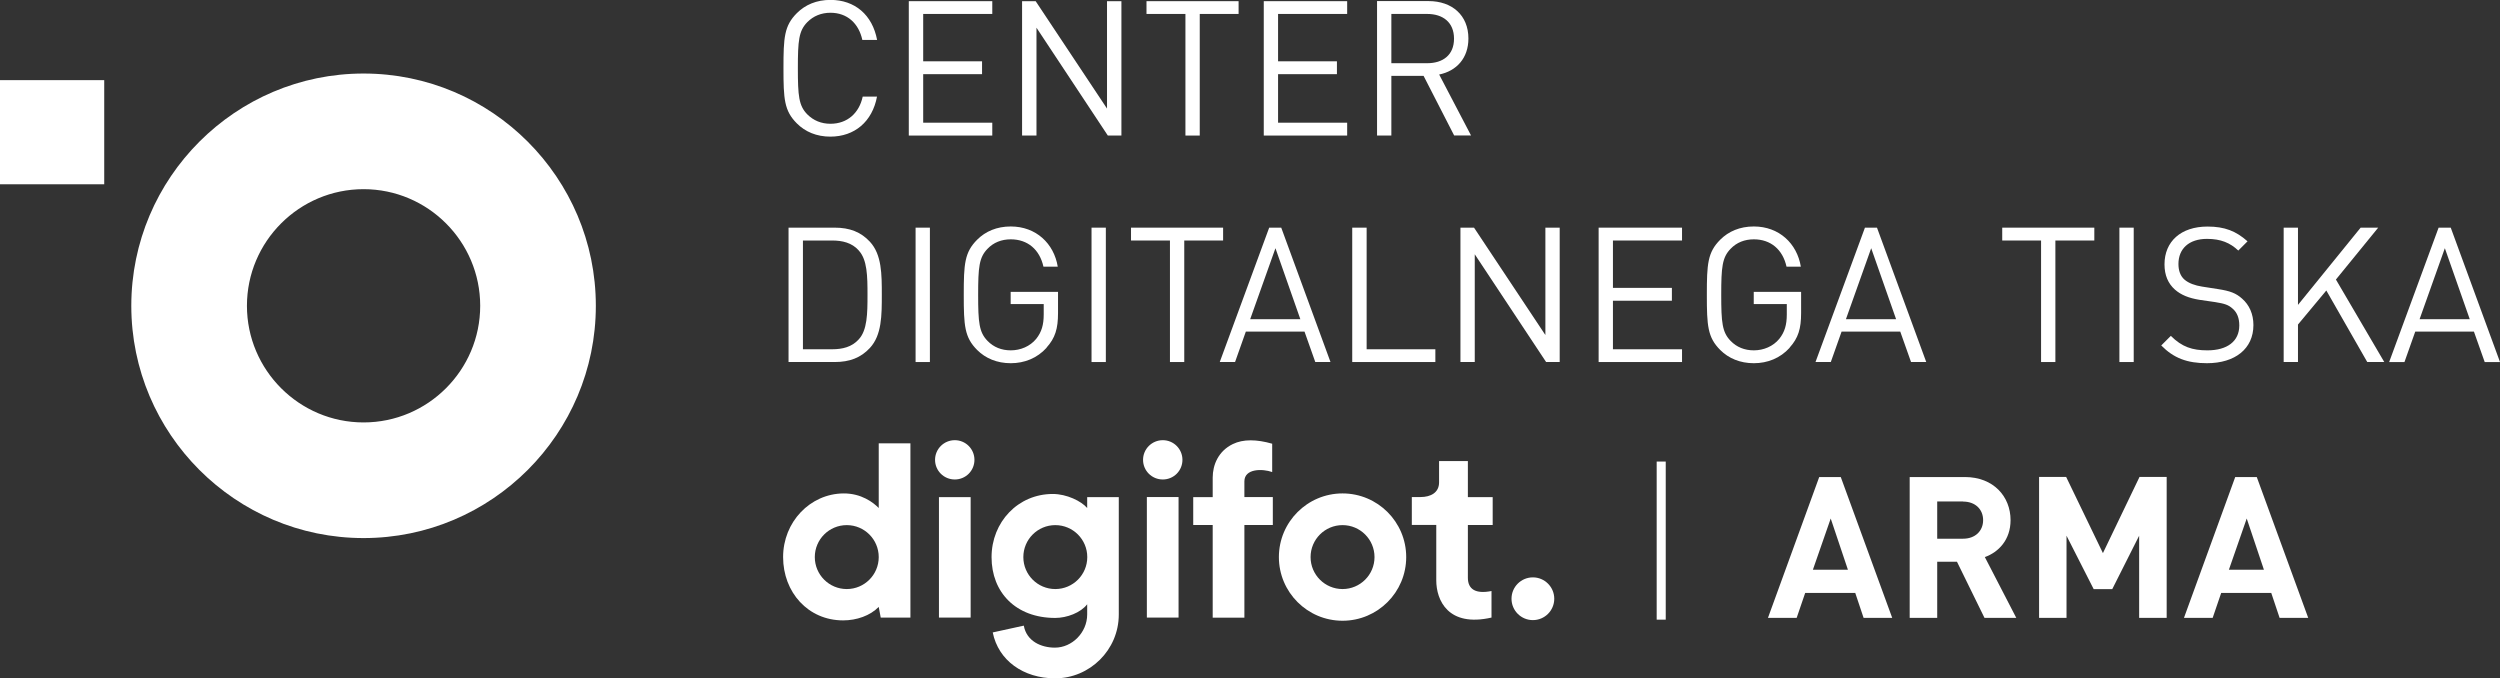 <?xml version="1.0" encoding="UTF-8"?>
<svg xmlns="http://www.w3.org/2000/svg" id="Layer_1" version="1.1" viewBox="0 0 276.08 74.91">
  <rect x="0" y="0" width="276.08" height="74.91" fill="#333333" stroke="none"/>
  <defs>
    <style>
      .st0 {
        fill: #fff;
      }
    </style>
  </defs>
  <path class="st0" d="M148.26,57.99c-1.95,0-3.53,1.58-3.53,3.53s1.58,3.53,3.53,3.53,3.53-1.58,3.53-3.53-1.58-3.53-3.53-3.53M148.26,68.55c-3.88,0-7.03-3.15-7.03-7.03s3.15-7.03,7.03-7.03,7.03,3.15,7.03,7.03-3.15,7.03-7.03,7.03"></path>
  <rect class="st0" x="103.69" y="54.9" width="3.5" height="13.3"></rect>
  <g>
    <path class="st0" d="M107.61,50.78c0-1.2-.97-2.17-2.17-2.17s-2.18.97-2.18,2.17.97,2.17,2.18,2.17,2.17-.97,2.17-2.17"></path>
    <path class="st0" d="M171.64,66.12c0-1.3-1.06-2.36-2.36-2.36s-2.36,1.05-2.36,2.36,1.06,2.36,2.36,2.36,2.36-1.05,2.36-2.36"></path>
    <path class="st0" d="M130.58,50.78c0-1.2-.97-2.17-2.17-2.17s-2.18.97-2.18,2.17.97,2.17,2.18,2.17,2.17-.97,2.17-2.17"></path>
  </g>
  <rect class="st0" x="126.65" y="54.89" width="3.5" height="13.31"></rect>
  <g>
    <path class="st0" d="M116.54,65.05c-1.95,0-3.53-1.58-3.53-3.53s1.58-3.53,3.53-3.53,3.53,1.58,3.53,3.53-1.58,3.53-3.53,3.53M120.06,54.9v1.2c-.65-.76-2.26-1.55-3.8-1.55-3.84,0-6.76,3.1-6.76,6.98s2.67,6.71,7.03,6.71c1.29,0,2.82-.58,3.53-1.51v1.13c0,2-1.68,3.66-3.56,3.66-1.53,0-3.13-.71-3.44-2.43l-3.43.75c.62,3.09,3.38,5.07,6.89,5.07,3.81,0,7.03-3.12,7.03-7.05v-12.96h-3.5.01Z"></path>
    <path class="st0" d="M164.7,65.27c-1.74.34-2.6-.19-2.6-1.47v-5.82h2.74v-3.08h-2.74v-3.98h-3.18v2.35c0,1.13-.92,1.62-2.05,1.62h-.96v3.08h2.7v6.12c0,2.2,1.31,5.2,6.1,4.11v-2.94h0Z"></path>
    <path class="st0" d="M140.56,54.89h-3.14v-1.73c0-1.44,2.02-1.41,3.07-1.03v-3.13c-1.71-.49-3.2-.52-4.35.04-1.6.78-2.22,2.3-2.22,3.71v2.15h-2.15v3.08h2.15v10.23h3.5v-10.23h3.14v-3.08h0Z"></path>
    <path class="st0" d="M93.51,65.05c-1.95,0-3.53-1.58-3.53-3.53s1.58-3.53,3.53-3.53,3.53,1.58,3.53,3.53-1.58,3.53-3.53,3.53M97.04,48.96v7.14c-.59-.6-1.91-1.63-3.91-1.61-3.67.04-6.65,3.15-6.65,7.03s2.75,6.99,6.63,6.99c1.49,0,2.99-.52,3.93-1.49l.22,1.18h3.28v-19.24s-3.5,0-3.5,0Z"></path>
    <path class="st0" d="M40.15,59.42c-14.14,0-25.65-11.51-25.65-25.65s11.51-25.65,25.65-25.65,25.65,11.51,25.65,25.65-11.51,25.65-25.65,25.65M40.15,20.89c-7.1,0-12.88,5.78-12.88,12.88s5.78,12.88,12.88,12.88,12.88-5.78,12.88-12.88-5.78-12.88-12.88-12.88"></path>
  </g>
  <rect class="st0" y="8.85" width="11.51" height="11.5"></rect>
  <path class="st0" d="M91.71,15.09c-1.54,0-2.79-.54-3.71-1.46-1.4-1.4-1.48-2.69-1.48-6.09s.08-4.69,1.48-6.09c.92-.92,2.17-1.46,3.71-1.46,2.69,0,4.63,1.65,5.15,4.42h-1.63c-.4-1.83-1.67-3-3.52-3-1,0-1.88.35-2.56,1.04-.94.96-1.04,2.04-1.04,5.09s.1,4.13,1.04,5.09c.69.69,1.56,1.04,2.56,1.04,1.85,0,3.17-1.17,3.56-3h1.58c-.52,2.77-2.48,4.42-5.15,4.42"></path>
  <polygon class="st0" points="100.36 .13 100.36 14.97 109.58 14.97 109.58 13.55 101.95 13.55 101.95 8.19 108.45 8.19 108.45 6.77 101.95 6.77 101.95 1.54 109.58 1.54 109.58 .13 100.36 .13"></polygon>
  <polygon class="st0" points="122.25 .13 122.25 11.99 114.37 .13 112.87 .13 112.87 14.97 114.46 14.97 114.46 3.06 122.34 14.97 123.84 14.97 123.84 .13 122.25 .13"></polygon>
  <polygon class="st0" points="126.61 .13 126.61 1.54 130.91 1.54 130.91 14.97 132.49 14.97 132.49 1.54 136.78 1.54 136.78 .13 126.61 .13"></polygon>
  <polygon class="st0" points="139.56 .13 139.56 14.97 148.77 14.97 148.77 13.55 141.14 13.55 141.14 8.19 147.64 8.19 147.64 6.77 141.14 6.77 141.14 1.54 148.77 1.54 148.77 .13 139.56 .13"></polygon>
  <g>
    <path class="st0" d="M157.61,1.54h-3.96v5.44h3.96c1.73,0,2.96-.9,2.96-2.71s-1.23-2.73-2.96-2.73M160.59,14.97l-3.38-6.59h-3.56v6.59h-1.58V.12h5.69c2.59,0,4.4,1.56,4.4,4.13,0,2.17-1.31,3.59-3.23,3.98l3.52,6.73h-1.86Z"></path>
    <path class="st0" d="M94.82,27.64c-.75-.83-1.79-1.08-2.92-1.08h-3.23v12.01h3.23c1.13,0,2.17-.25,2.92-1.08.96-1.02.98-2.86.98-4.92s-.02-3.9-.98-4.92M96.07,38.42c-1,1.08-2.23,1.56-3.9,1.56h-5.09v-14.84h5.09c1.67,0,2.9.48,3.9,1.56,1.31,1.42,1.31,3.59,1.31,5.86s0,4.44-1.31,5.86"></path>
  </g>
  <rect class="st0" x="101.11" y="25.14" width="1.58" height="14.84"></rect>
  <path class="st0" d="M115.58,38.4c-1.04,1.15-2.44,1.71-3.96,1.71s-2.79-.54-3.71-1.46c-1.4-1.4-1.48-2.69-1.48-6.09s.08-4.69,1.48-6.09c.92-.92,2.17-1.46,3.71-1.46,2.79,0,4.77,1.88,5.19,4.44h-1.58c-.42-1.9-1.75-3.02-3.61-3.02-1.02,0-1.9.35-2.56,1.04-.94.96-1.04,2.04-1.04,5.09s.1,4.13,1.04,5.09c.67.69,1.54,1.04,2.56,1.04,1.08,0,2.13-.44,2.81-1.27.6-.75.83-1.56.83-2.69v-1.15h-3.65v-1.35h5.23v2.35c0,1.71-.31,2.75-1.27,3.81"></path>
  <rect class="st0" x="120.54" y="25.14" width="1.58" height="14.84"></rect>
  <polygon class="st0" points="130.78 26.56 130.78 39.98 129.2 39.98 129.2 26.56 124.9 26.56 124.9 25.14 135.07 25.14 135.07 26.56 130.78 26.56"></polygon>
  <path class="st0" d="M140.85,27.41l-2.79,7.84h5.54l-2.75-7.84ZM145.25,39.98l-1.19-3.36h-6.48l-1.19,3.36h-1.69l5.46-14.84h1.33l5.44,14.84h-1.69,0Z"></path>
  <polygon class="st0" points="149.33 39.98 149.33 25.14 150.92 25.14 150.92 38.57 158.51 38.57 158.51 39.98 149.33 39.98"></polygon>
  <polygon class="st0" points="170.74 39.98 162.86 28.08 162.86 39.98 161.28 39.98 161.28 25.14 162.78 25.14 170.66 37 170.66 25.14 172.24 25.14 172.24 39.98 170.74 39.98"></polygon>
  <polygon class="st0" points="176.54 39.98 176.54 25.14 185.75 25.14 185.75 26.56 178.12 26.56 178.12 31.79 184.63 31.79 184.63 33.21 178.12 33.21 178.12 38.57 185.75 38.57 185.75 39.98 176.54 39.98"></polygon>
  <path class="st0" d="M197.64,38.4c-1.04,1.15-2.44,1.71-3.96,1.71s-2.79-.54-3.71-1.46c-1.4-1.4-1.48-2.69-1.48-6.09s.08-4.69,1.48-6.09c.92-.92,2.17-1.46,3.71-1.46,2.79,0,4.77,1.88,5.19,4.44h-1.58c-.42-1.9-1.75-3.02-3.61-3.02-1.02,0-1.9.35-2.56,1.04-.94.96-1.04,2.04-1.04,5.09s.1,4.13,1.04,5.09c.67.69,1.54,1.04,2.56,1.04,1.08,0,2.13-.44,2.81-1.27.6-.75.83-1.56.83-2.69v-1.15h-3.65v-1.35h5.23v2.35c0,1.71-.31,2.75-1.27,3.81"></path>
  <path class="st0" d="M206.64,27.41l-2.79,7.84h5.54l-2.75-7.84ZM211.04,39.98l-1.19-3.36h-6.48l-1.19,3.36h-1.69l5.46-14.84h1.33l5.44,14.84h-1.69,0Z"></path>
  <polygon class="st0" points="226.98 26.56 226.98 39.98 225.4 39.98 225.4 26.56 221.11 26.56 221.11 25.14 231.28 25.14 231.28 26.56 226.98 26.56"></polygon>
  <rect class="st0" x="234.05" y="25.14" width="1.58" height="14.84"></rect>
  <path class="st0" d="M243.74,40.11c-2.21,0-3.69-.56-5.07-1.96l1.06-1.06c1.23,1.23,2.38,1.6,4.04,1.6,2.19,0,3.52-1,3.52-2.75,0-.79-.23-1.42-.73-1.85-.46-.42-.88-.56-1.94-.73l-1.73-.25c-1.17-.19-2.04-.54-2.71-1.13-.75-.67-1.15-1.58-1.15-2.79,0-2.52,1.81-4.17,4.75-4.17,1.9,0,3.15.5,4.42,1.63l-1.02,1.02c-.9-.85-1.92-1.29-3.46-1.29-2,0-3.15,1.1-3.15,2.77,0,.73.21,1.33.67,1.73.46.4,1.17.65,1.94.77l1.73.27c1.38.21,2.02.46,2.69,1.06.79.69,1.25,1.69,1.25,2.92,0,2.61-2.02,4.21-5.13,4.21"></path>
  <polygon class="st0" points="261.42 39.98 256.9 32.08 253.77 35.84 253.77 39.98 252.19 39.98 252.19 25.14 253.77 25.14 253.77 33.67 260.69 25.14 262.63 25.14 257.96 30.87 263.3 39.98 261.42 39.98"></polygon>
  <path class="st0" d="M269.99,27.41l2.75,7.84h-5.54l2.79-7.84ZM269.3,25.14l-5.46,14.84h1.69l1.19-3.36h6.48l1.19,3.36h1.69l-5.44-14.84h-1.34Z"></path>
  <path class="st0" d="M202.17,57.26l-1.97,5.66h3.87l-1.9-5.66ZM205.8,68.23l-.92-2.75h-5.53l-.94,2.75h-3.17l5.66-15.55h2.38l5.68,15.55h-3.17,0Z"></path>
  <path class="st0" d="M216.79,55.38h-2.86v4.11h2.86c1.33,0,2.21-.85,2.21-2.05s-.87-2.05-2.21-2.05M219.15,68.23l-3.04-6.2h-2.18v6.2h-3.04v-15.55h6.09c3.17,0,5.05,2.16,5.05,4.76,0,2.18-1.33,3.54-2.84,4.08l3.47,6.71h-3.52,0Z"></path>
  <polygon class="st0" points="236.23 68.23 236.23 59.16 233.26 65.06 231.21 65.06 228.21 59.16 228.21 68.23 225.18 68.23 225.18 52.67 228.17 52.67 232.23 61.08 236.27 52.67 239.27 52.67 239.27 68.23 236.23 68.23"></polygon>
  <path class="st0" d="M248.11,57.26l-1.97,5.66h3.87l-1.9-5.66ZM251.74,68.23l-.92-2.75h-5.53l-.94,2.75h-3.17l5.66-15.55h2.38l5.68,15.55h-3.17,0Z"></path>
  <rect class="st0" x="182.95" y="50.97" width="1" height="17.46"></rect>
</svg>
